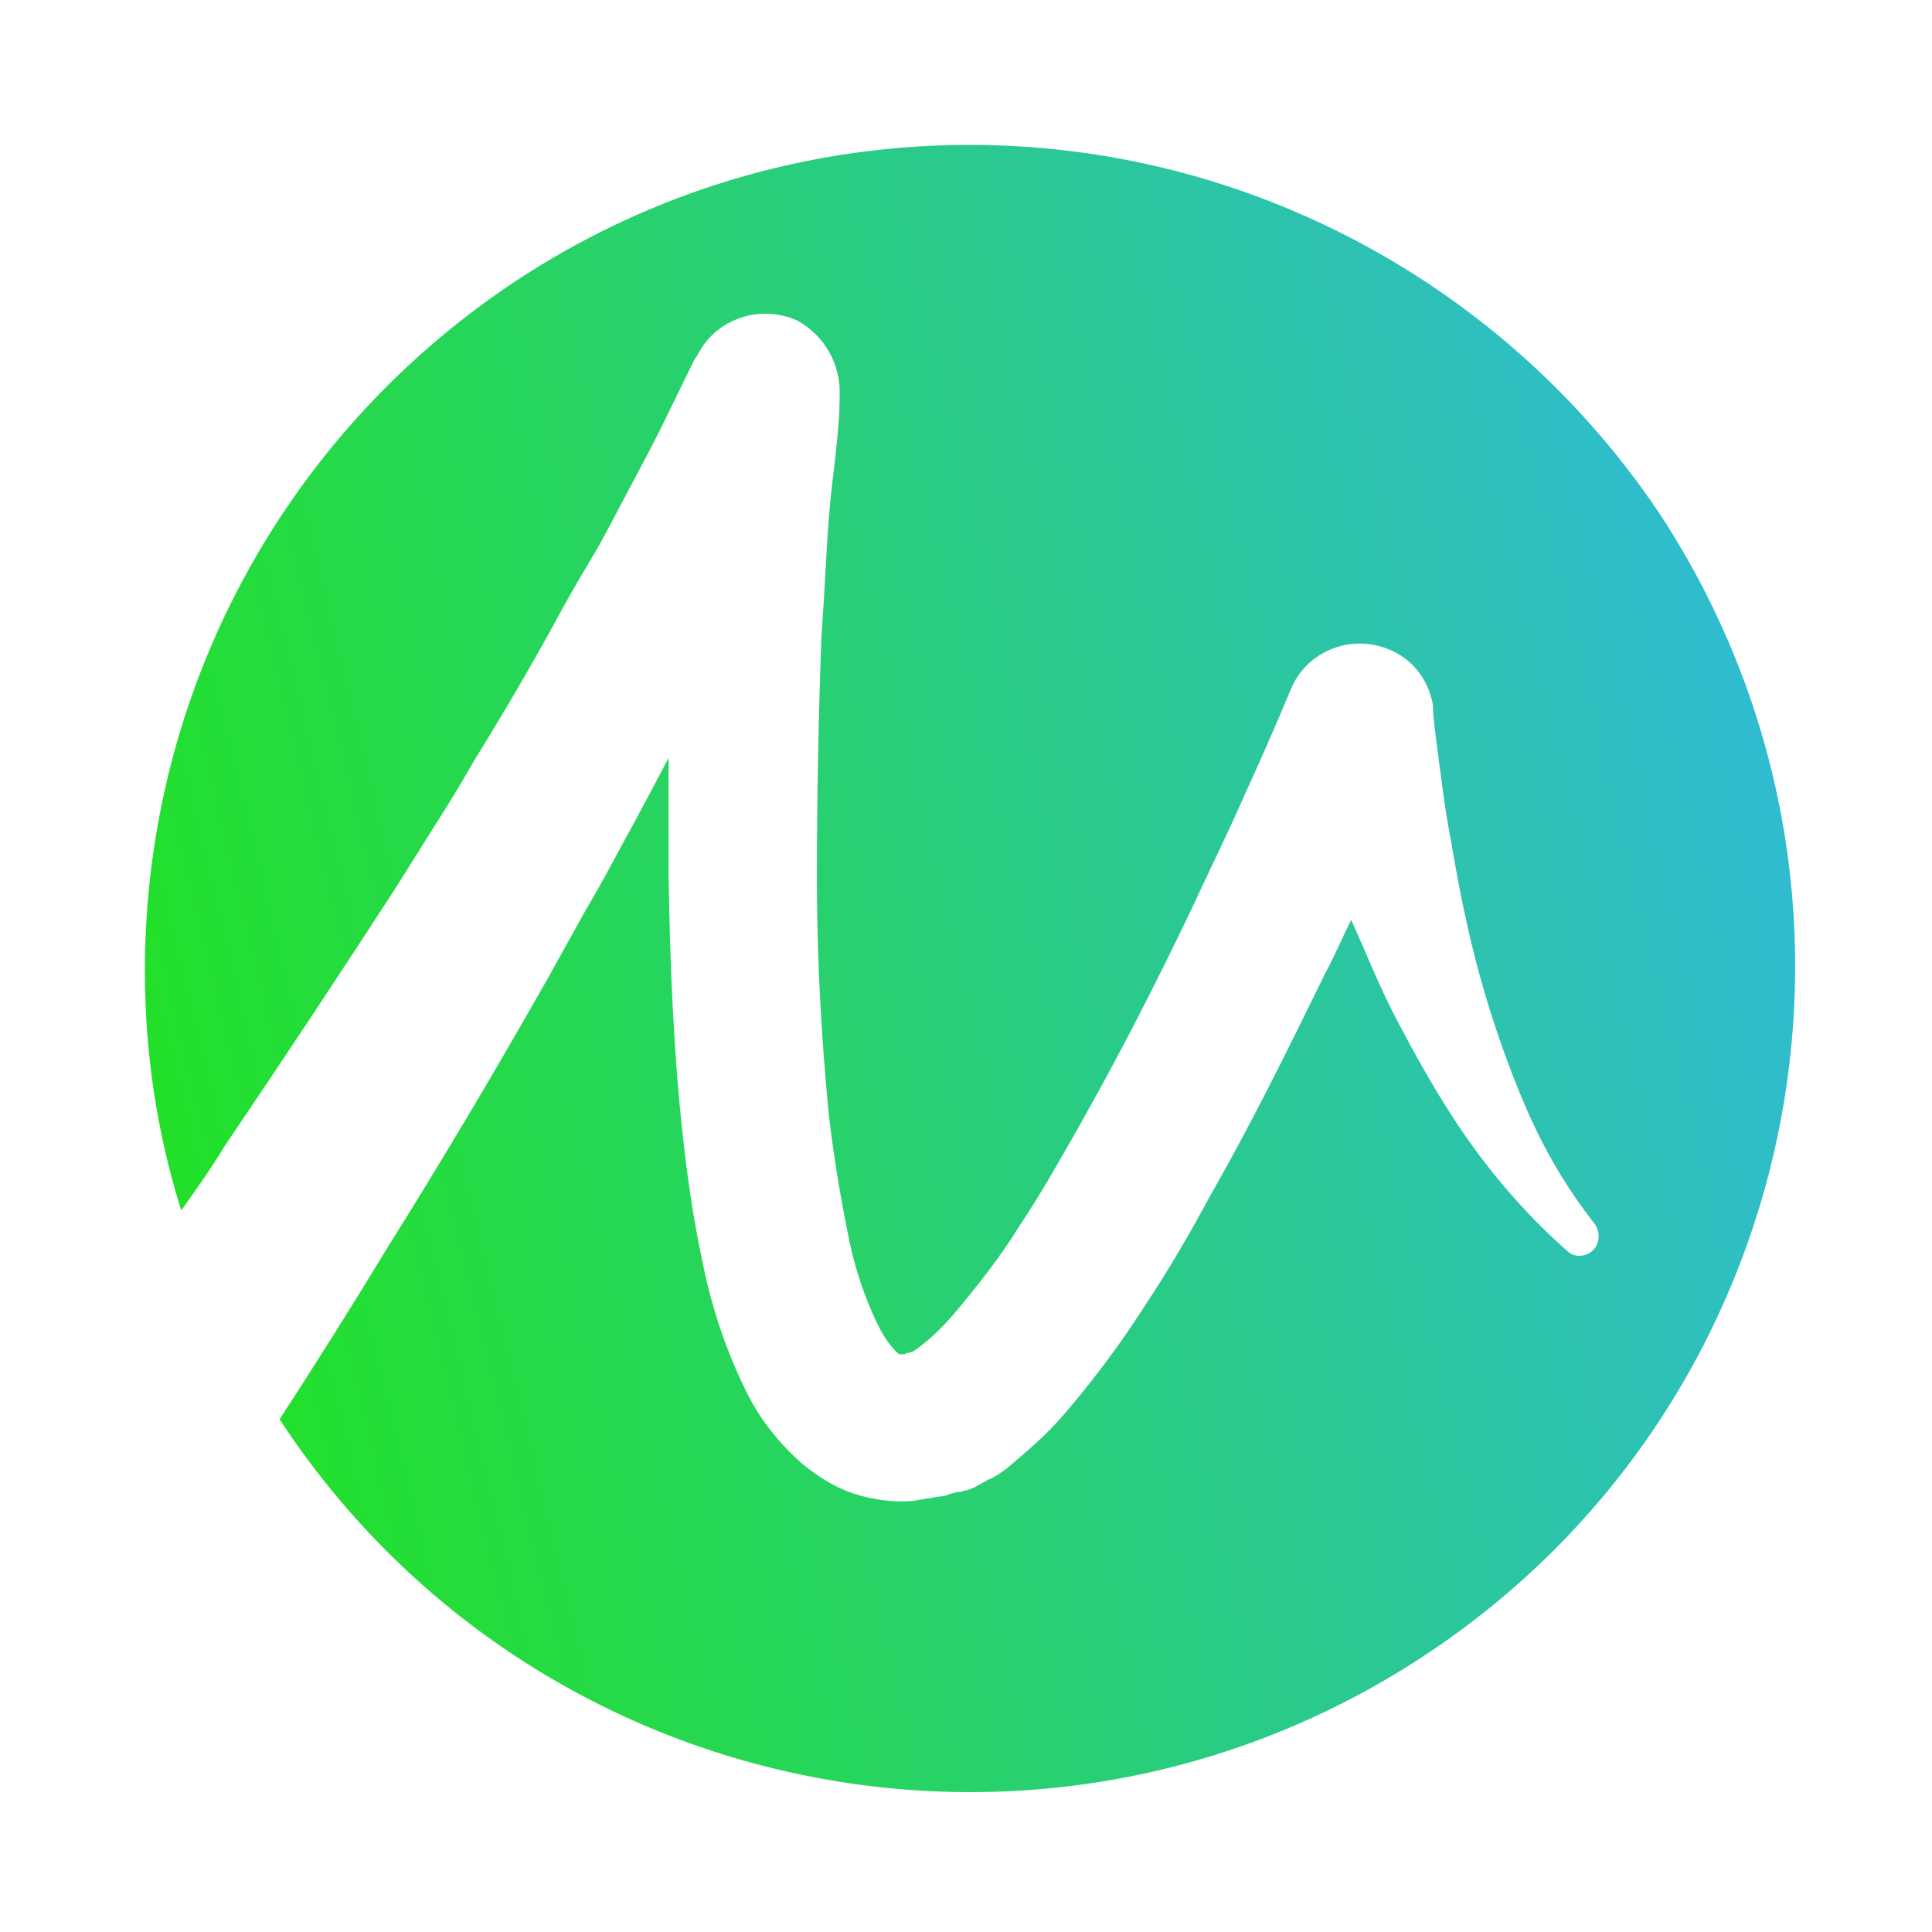 <svg width="240" height="240" viewBox="0 0 240 240" fill="none" xmlns="http://www.w3.org/2000/svg">
<path d="M120.469 18C63.876 18 18 63.876 18 120.657C18 130.81 19.504 140.775 22.512 150.364C24.393 147.731 26.273 145.099 27.965 142.279C35.109 131.75 42.066 121.221 49.023 110.504L54.099 102.419C55.791 99.787 57.483 96.967 58.988 94.335C62.372 88.882 65.568 83.43 68.576 77.977C70.081 75.157 71.585 72.525 73.277 69.705C74.969 66.884 76.285 64.252 77.789 61.432C79.293 58.612 80.797 55.791 82.114 53.159L86.25 44.698L86.626 44.134C88.882 39.622 94.335 37.742 99.035 39.81C102.419 41.69 104.488 45.262 104.3 49.211C104.3 54.099 103.36 59.176 102.983 64.064C102.607 68.953 102.419 74.029 102.043 79.105C101.667 89.07 101.479 99.223 101.479 109.188C101.479 119.153 102.043 129.118 102.983 138.707C103.548 143.407 104.3 148.107 105.24 152.808C105.992 156.944 107.308 161.081 109.188 164.841C109.752 165.969 110.504 167.097 111.444 168.037C112.008 168.413 111.632 168.225 112.008 168.225C112.384 168.225 112.196 168.225 112.384 168.225L112.76 168.037H112.948L113.512 167.849C113.7 167.661 114.076 167.473 114.264 167.285C115.769 166.157 117.085 164.841 118.401 163.337C121.409 159.764 124.229 156.192 126.674 152.244C129.306 148.295 131.75 143.971 134.194 139.647C139.083 130.998 143.595 122.161 147.919 113.136C149.988 108.624 152.244 104.112 154.312 99.411C156.38 94.899 158.448 90.198 160.329 85.686C162.209 80.986 167.661 78.729 172.362 80.609C175.37 81.738 177.438 84.37 178.002 87.566C178.002 88.694 178.19 90.198 178.378 91.703L178.942 96.027C179.318 98.847 179.694 101.667 180.258 104.488C181.198 110.128 182.326 115.769 183.831 121.221C185.335 126.674 187.215 132.126 189.471 137.391C191.727 142.655 194.548 147.543 198.12 152.056C198.872 153.184 198.684 154.688 197.744 155.44C196.804 156.192 195.488 156.192 194.736 155.44C190.035 151.304 185.899 146.603 182.326 141.527C178.754 136.45 175.746 130.998 172.926 125.545C171.045 121.785 169.541 118.025 167.849 114.264C166.721 116.521 165.781 118.777 164.653 120.845C160.141 130.058 155.628 139.271 150.364 148.483C147.731 153.372 145.099 157.884 142.091 162.397C139.083 167.097 135.698 171.61 132.126 175.746C130.058 178.19 127.614 180.258 125.169 182.326C124.417 182.891 123.665 183.455 122.725 183.831L121.033 184.771L120.093 185.147H119.905L119.341 185.335H118.965L118.213 185.523C117.649 185.711 117.273 185.899 116.709 185.899C115.581 186.087 114.452 186.275 113.324 186.463C110.88 186.651 108.248 186.275 105.992 185.523C103.736 184.771 101.667 183.455 99.787 181.95C96.967 179.506 94.523 176.498 92.831 173.114C90.198 167.849 88.318 162.209 87.19 156.38C86.062 151.116 85.31 145.663 84.746 140.399C83.618 129.87 83.242 119.529 83.054 109C83.054 104.112 83.054 99.035 83.054 94.147C81.174 97.719 79.293 101.291 77.413 104.676C75.909 107.496 74.405 110.316 72.713 113.136L68.012 121.597C61.62 132.878 55.039 143.971 48.083 155.064C43.758 162.209 39.246 169.353 34.733 176.31C65.756 223.69 129.306 236.851 176.686 205.829C224.066 174.806 237.227 111.256 206.205 63.876C187.215 35.486 155.064 18 120.469 18Z" fill="url(#paint0_linear_4471_1749)"/>
<defs>
<linearGradient id="paint0_linear_4471_1749" x1="2.029" y1="148.839" x2="829.302" y2="-50.458" gradientUnits="userSpaceOnUse">
<stop stop-color="#21E418"/>
<stop offset="0.3" stop-color="#31B6E9"/>
<stop offset="0.976" stop-color="#21E418"/>
</linearGradient>
</defs>
</svg>